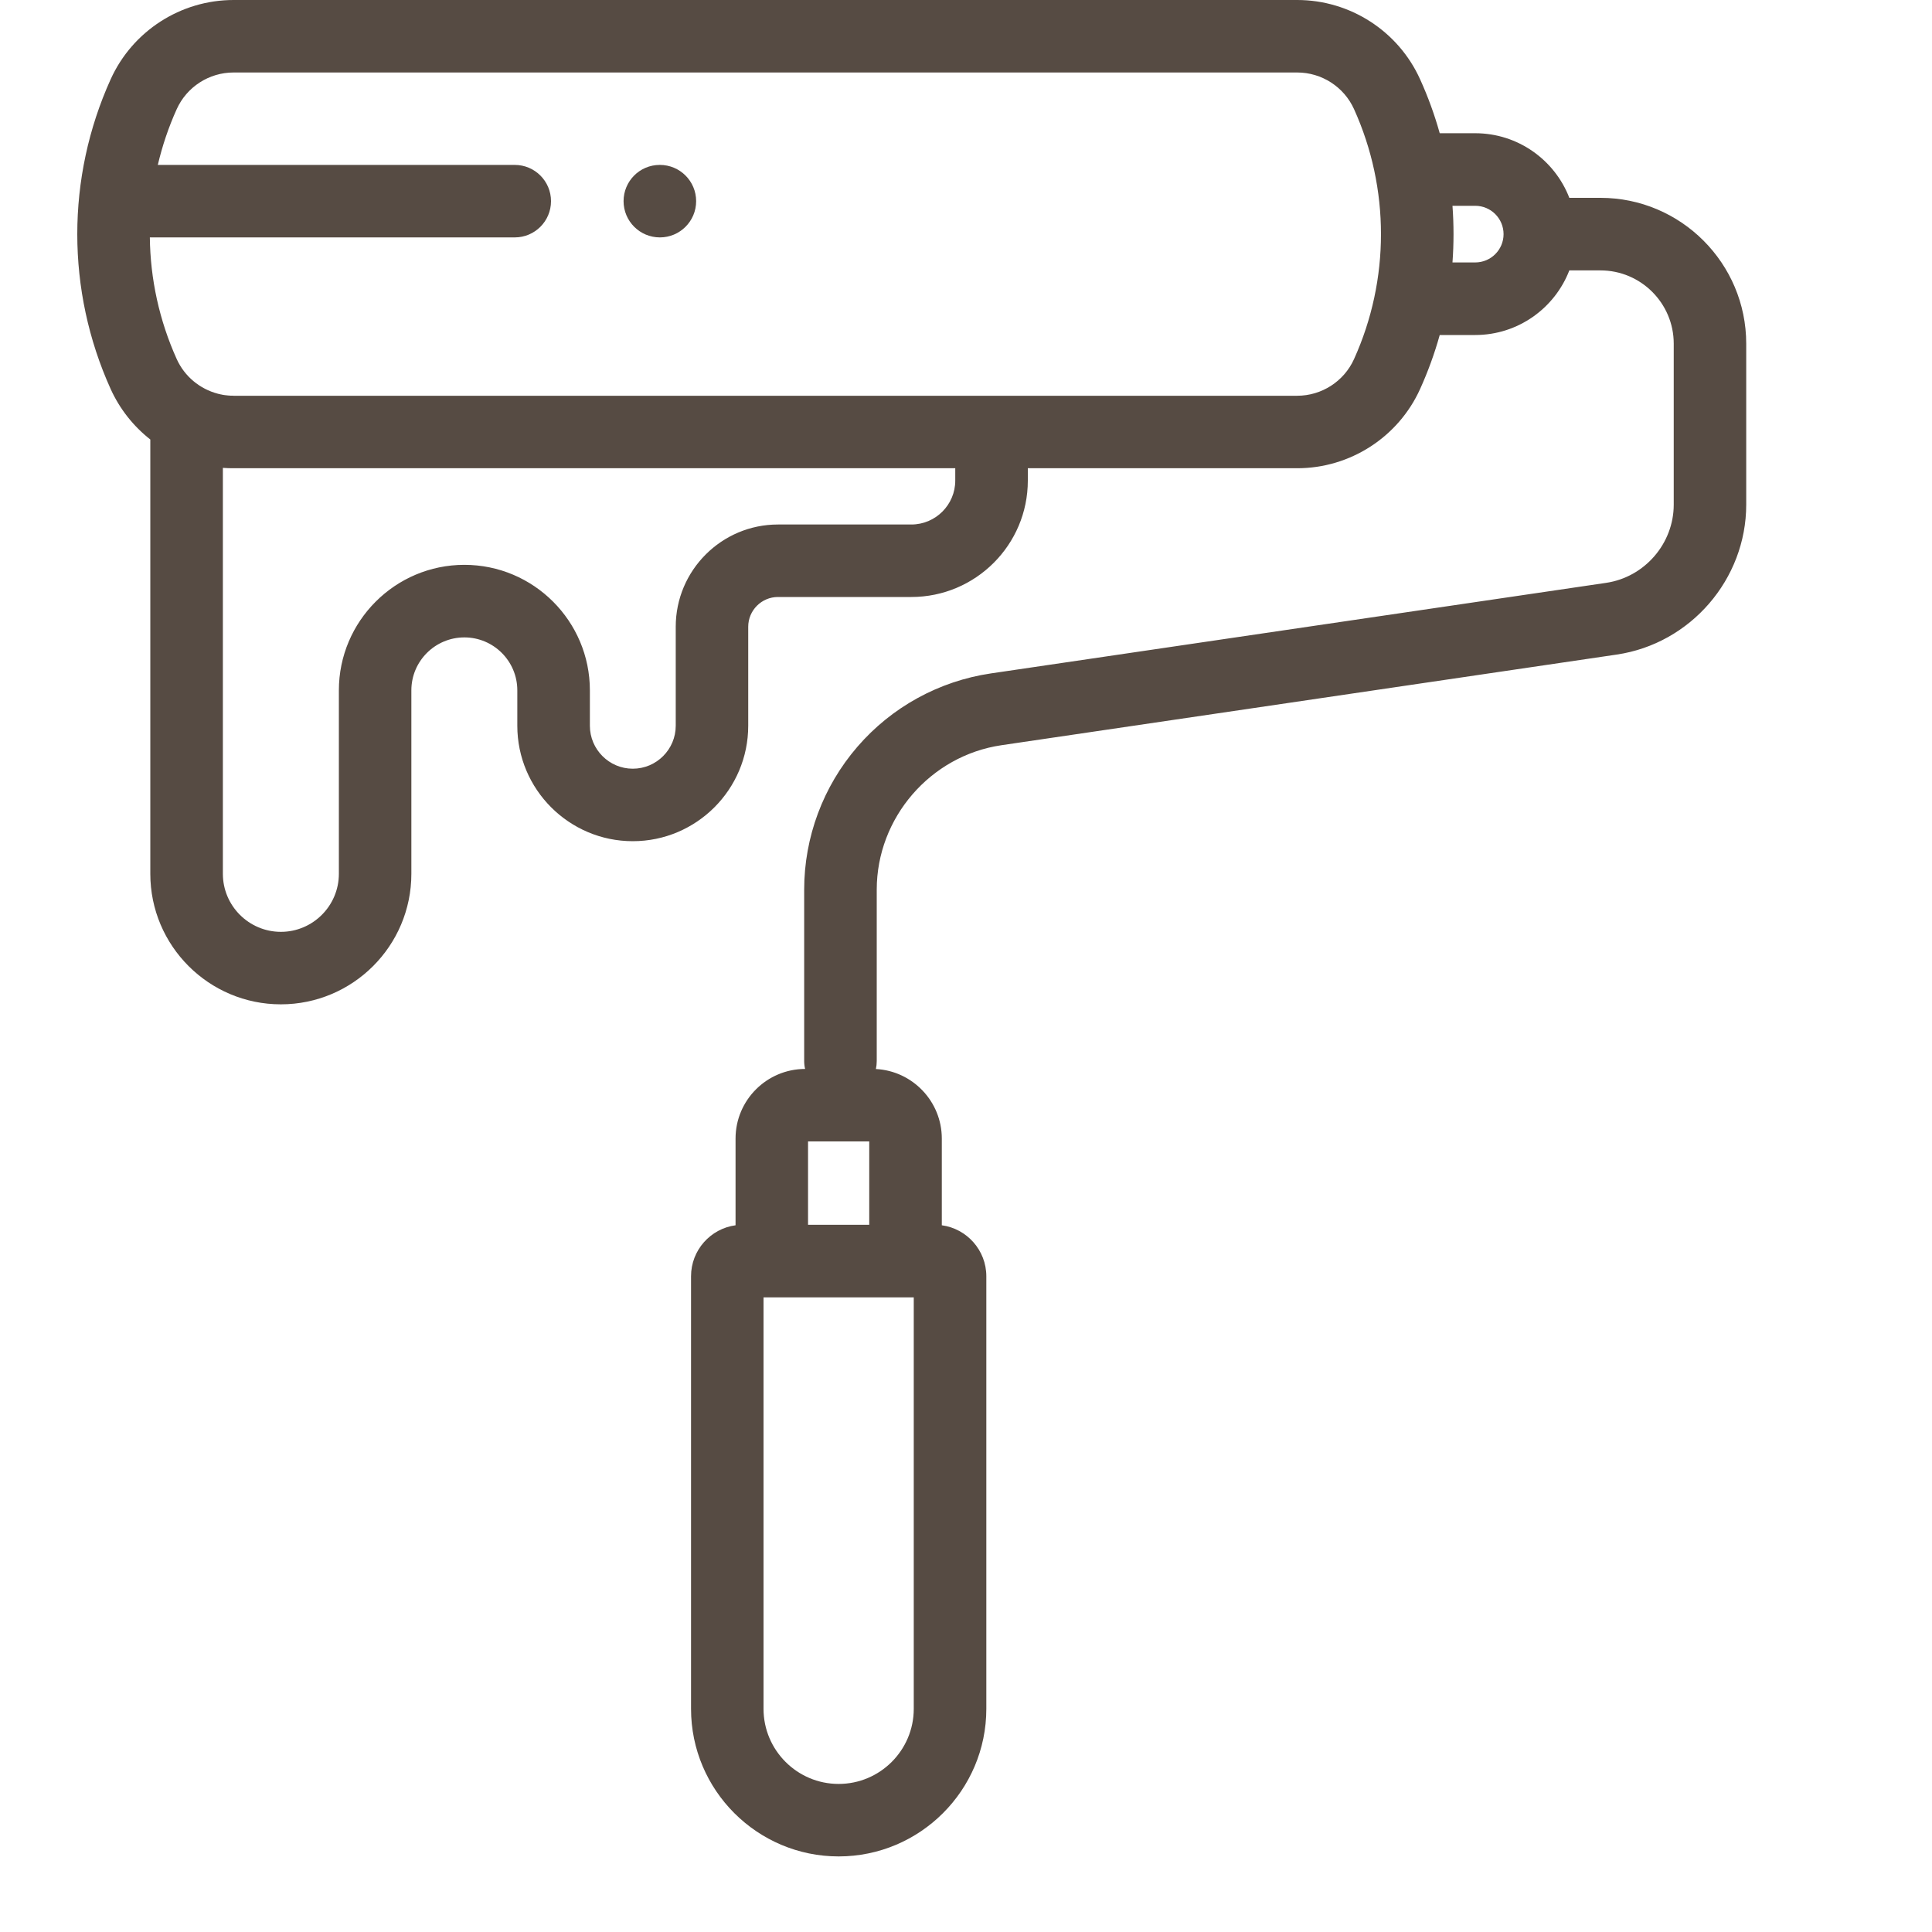 <svg width="25" height="25" viewBox="0 0 25 25" fill="none" xmlns="http://www.w3.org/2000/svg">
<g clip-path="url(#clip0_4521_60677)">
<path d="M20.71 2.56H20.307C20.119 2.072 19.644 1.724 19.089 1.724H18.63C18.564 1.487 18.479 1.253 18.376 1.026C18.094 0.402 17.47 0 16.786 0H3.022C2.338 0 1.714 0.402 1.432 1.026C0.856 2.299 0.856 3.76 1.432 5.034C1.55 5.294 1.728 5.517 1.945 5.687V11.307C1.945 12.239 2.703 12.996 3.634 12.996C4.566 12.996 5.323 12.239 5.323 11.307V8.933C5.323 8.555 5.631 8.248 6.009 8.248C6.387 8.248 6.694 8.555 6.694 8.933V9.391C6.694 10.215 7.365 10.885 8.188 10.885C9.012 10.885 9.682 10.215 9.682 9.391V8.11C9.682 7.898 9.855 7.725 10.067 7.725H11.793C12.624 7.725 13.3 7.05 13.3 6.219V6.059H16.786C17.47 6.059 18.094 5.657 18.376 5.034C18.479 4.806 18.564 4.572 18.63 4.335H19.089C19.644 4.335 20.119 3.987 20.307 3.499H20.71C21.233 3.499 21.658 3.924 21.658 4.447V6.53C21.658 7.033 21.282 7.468 20.784 7.542L12.822 8.714C12.151 8.813 11.537 9.15 11.094 9.664C10.651 10.177 10.406 10.833 10.406 11.512V13.73C10.406 13.765 10.41 13.799 10.418 13.832C9.921 13.833 9.518 14.237 9.518 14.733V15.855C9.193 15.899 8.942 16.178 8.942 16.515V22.112C8.942 23.165 9.799 24.022 10.852 24.022C11.905 24.022 12.763 23.165 12.763 22.112V16.515C12.763 16.178 12.511 15.899 12.187 15.855V14.733C12.187 14.252 11.808 13.858 11.334 13.833C11.341 13.8 11.345 13.766 11.345 13.73V11.512C11.345 10.582 12.039 9.778 12.959 9.643L20.921 8.47C21.876 8.329 22.596 7.495 22.596 6.53V4.447C22.596 3.407 21.75 2.56 20.71 2.56ZM12.361 6.219C12.361 6.532 12.106 6.787 11.793 6.787H10.067C9.337 6.787 8.744 7.381 8.744 8.11V9.391C8.744 9.697 8.495 9.947 8.188 9.947C7.882 9.947 7.633 9.697 7.633 9.391V8.933C7.633 8.038 6.905 7.309 6.009 7.309C5.114 7.309 4.385 8.038 4.385 8.933V11.307C4.385 11.721 4.048 12.058 3.635 12.058C3.221 12.058 2.884 11.721 2.884 11.307V6.054C2.895 6.054 2.906 6.055 2.917 6.056H2.919C2.924 6.056 2.929 6.057 2.933 6.057C2.935 6.057 2.936 6.057 2.937 6.057C2.941 6.057 2.945 6.057 2.95 6.058C2.951 6.058 2.953 6.058 2.954 6.058C2.958 6.058 2.962 6.058 2.966 6.058C2.968 6.058 2.97 6.058 2.971 6.058C2.975 6.058 2.979 6.058 2.982 6.059C2.984 6.059 2.986 6.059 2.988 6.059C2.992 6.059 2.996 6.059 2.999 6.059H3.005C3.011 6.059 3.016 6.059 3.022 6.059H12.361V6.219ZM16.786 5.121H3.022C3.017 5.121 3.013 5.121 3.008 5.12C3.006 5.12 3.004 5.12 3.003 5.12C3 5.12 2.997 5.12 2.994 5.12C2.992 5.12 2.99 5.12 2.988 5.12C2.986 5.12 2.983 5.12 2.981 5.12C2.979 5.119 2.976 5.119 2.974 5.119C2.972 5.119 2.97 5.119 2.968 5.119C2.965 5.119 2.963 5.118 2.96 5.118C2.959 5.118 2.958 5.118 2.956 5.118C2.941 5.117 2.926 5.115 2.911 5.113C2.91 5.113 2.91 5.113 2.909 5.113C2.905 5.112 2.902 5.112 2.899 5.111C2.898 5.111 2.897 5.111 2.896 5.111C2.892 5.11 2.889 5.11 2.886 5.109C2.885 5.109 2.884 5.109 2.883 5.109C2.879 5.108 2.876 5.107 2.873 5.107C2.872 5.107 2.871 5.106 2.87 5.106C2.867 5.105 2.864 5.105 2.86 5.104C2.856 5.103 2.852 5.103 2.848 5.102C2.847 5.101 2.846 5.101 2.846 5.101C2.842 5.1 2.838 5.099 2.834 5.098C2.833 5.098 2.833 5.098 2.832 5.098C2.828 5.097 2.824 5.096 2.82 5.095C2.82 5.095 2.82 5.095 2.82 5.095C2.587 5.034 2.389 4.872 2.287 4.647C2.061 4.146 1.945 3.61 1.939 3.072H6.661C6.92 3.072 7.13 2.862 7.13 2.603C7.13 2.344 6.92 2.134 6.661 2.134H2.042C2.1 1.888 2.181 1.646 2.287 1.412C2.417 1.124 2.706 0.938 3.022 0.938H16.786C17.102 0.938 17.391 1.124 17.521 1.412C17.986 2.44 17.986 3.619 17.521 4.647C17.391 4.935 17.102 5.121 16.786 5.121ZM19.089 3.396H18.795C18.813 3.152 18.813 2.907 18.795 2.663H19.089C19.292 2.663 19.456 2.827 19.456 3.03C19.456 3.232 19.292 3.396 19.089 3.396ZM11.248 15.849H10.456V14.77H11.248V15.849ZM11.824 22.112C11.824 22.648 11.388 23.084 10.852 23.084C10.316 23.084 9.88 22.648 9.88 22.112V16.788H11.824V22.112Z" fill="#564B43"/>
<path d="M8.539 2.134H8.537C8.278 2.134 8.069 2.344 8.069 2.603C8.069 2.862 8.279 3.072 8.539 3.072C8.798 3.072 9.008 2.862 9.008 2.603C9.008 2.344 8.798 2.134 8.539 2.134Z" fill="#564B43"/>
</g>
<defs>
<clipPath id="clip0_4521_60677">
<rect width="24.022" height="24.022" fill="white"/>
</clipPath>
</defs>
</svg>
